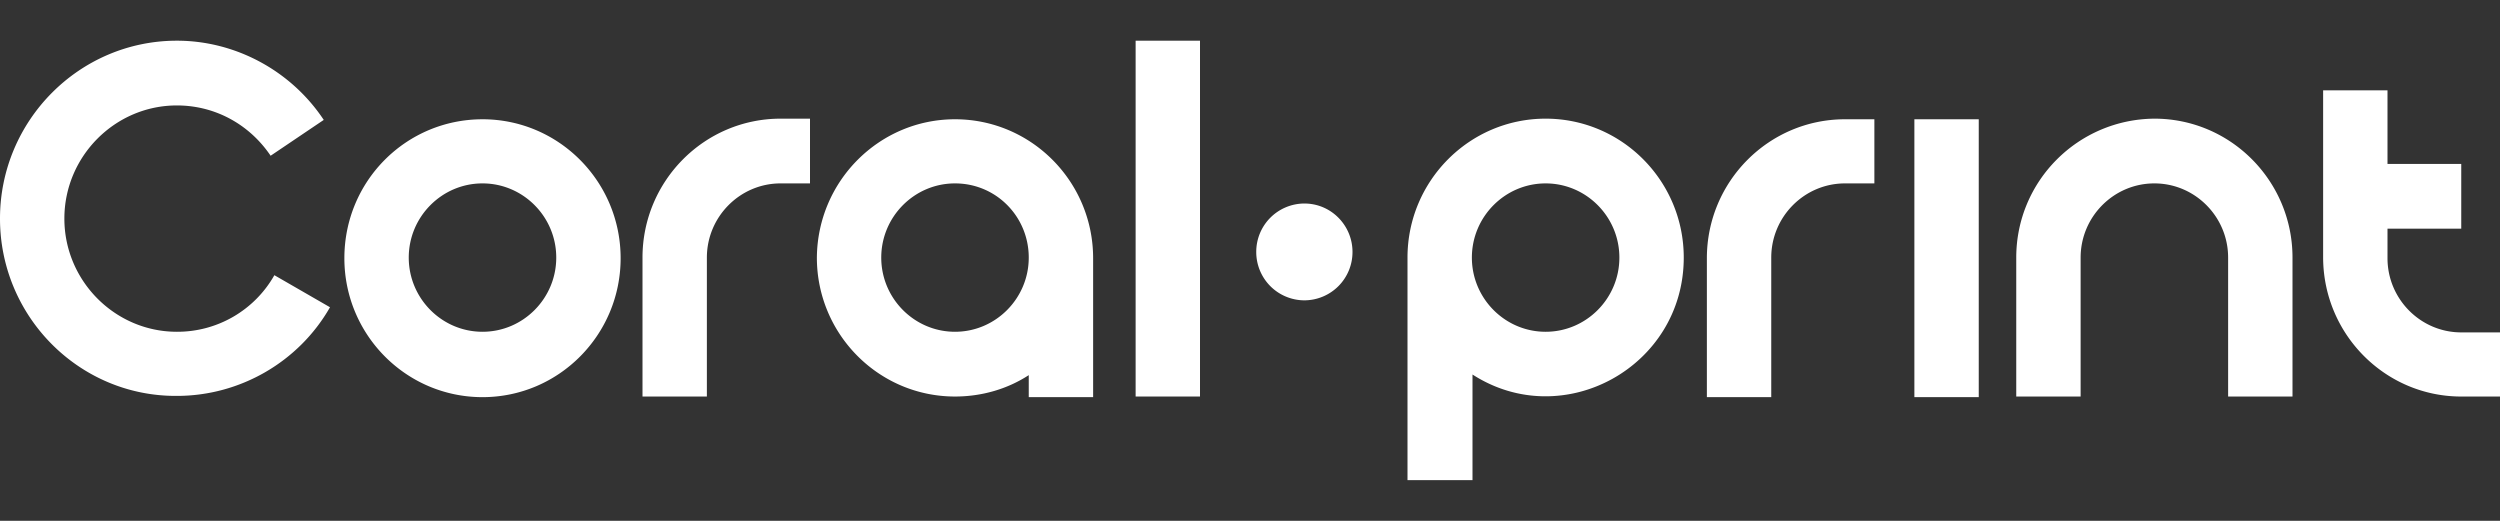 <svg width="192" height="40" fill="none" xmlns="http://www.w3.org/2000/svg"><rect width="100%" height="100%" fill="#333333" stroke="none"/><path fill-rule="evenodd" clip-rule="evenodd" d="M100.176 23.066a3.708 3.708 0 003.696-3.718c0-2.028-1.632-3.718-3.696-3.718a3.708 3.708 0 00-3.696 3.718 3.708 3.708 0 003.696 3.718zM37.056 9.16c5.856 0 10.608 4.78 10.608 10.671 0 5.89-4.752 10.67-10.608 10.67-5.856 0-10.608-4.78-10.608-10.67 0-5.939 4.752-10.67 10.608-10.67zm0 4.925c-3.12 0-5.664 2.56-5.664 5.698 0 3.138 2.544 5.697 5.664 5.697 3.12 0 5.664-2.559 5.664-5.697 0-3.139-2.544-5.698-5.664-5.698zm17.232 16.368h-4.944v-10.67c0-5.89 4.752-10.67 10.608-10.67h2.256v4.972h-2.256c-3.12 0-5.664 2.56-5.664 5.698v10.67zM73.344 9.16c5.856 0 10.608 4.78 10.608 10.671v10.67h-4.944v-1.69c-1.632 1.063-3.6 1.642-5.664 1.642-5.856 0-10.608-4.78-10.608-10.67.048-5.89 4.8-10.623 10.608-10.623zm0 4.925c-3.12 0-5.664 2.56-5.664 5.698 0 3.138 2.544 5.697 5.664 5.697 3.12 0 5.664-2.559 5.664-5.697 0-3.139-2.496-5.698-5.664-5.698z" fill="#fff"/><path d="M92.16 3.125h-4.944v27.328h4.944V3.125z" fill="#fff"/><path fill-rule="evenodd" clip-rule="evenodd" d="M25.344 23.597c-2.4 4.2-6.912 6.808-11.76 6.808C6.096 30.453 0 24.321 0 16.789S6.096 3.125 13.584 3.125c4.512 0 8.784 2.318 11.28 6.084l-4.08 2.752c-1.632-2.414-4.272-3.863-7.2-3.863-4.752 0-8.64 3.911-8.64 8.691 0 4.78 3.888 8.691 8.64 8.691a8.56 8.56 0 007.488-4.345l4.272 2.462zm93.36 1.883c3.12 0 5.664-2.559 5.664-5.697 0-3.139-2.544-5.698-5.664-5.698-3.12 0-5.664 2.56-5.664 5.698 0 3.138 2.544 5.697 5.664 5.697zm-10.608 11.395V19.783c0-5.89 4.752-10.67 10.608-10.67 5.856 0 10.608 4.78 10.608 10.67 0 8.401-9.264 13.47-16.224 8.98v8.112h-4.992zM147.024 9.16v21.342h4.944V9.16h-4.944zm42 21.293H192v-4.925h-2.976c-3.12 0-5.664-2.559-5.664-5.697v-2.27h5.664v-4.973h-5.664V6.94h-4.944v12.892c.048 5.89 4.8 10.622 10.608 10.622zm-52.992-10.67c0-3.139 2.544-5.698 5.664-5.698h2.256V9.16h-2.256c-5.856 0-10.608 4.78-10.608 10.671v10.67h4.944V19.784zm18.816 0v10.67h4.944v-10.67c0-3.139 2.544-5.698 5.664-5.698 3.12 0 5.664 2.56 5.664 5.698v10.67h4.944v-10.67c0-5.89-4.752-10.67-10.608-10.67-5.856.047-10.608 4.78-10.608 10.67z" fill="#fff"/></svg>